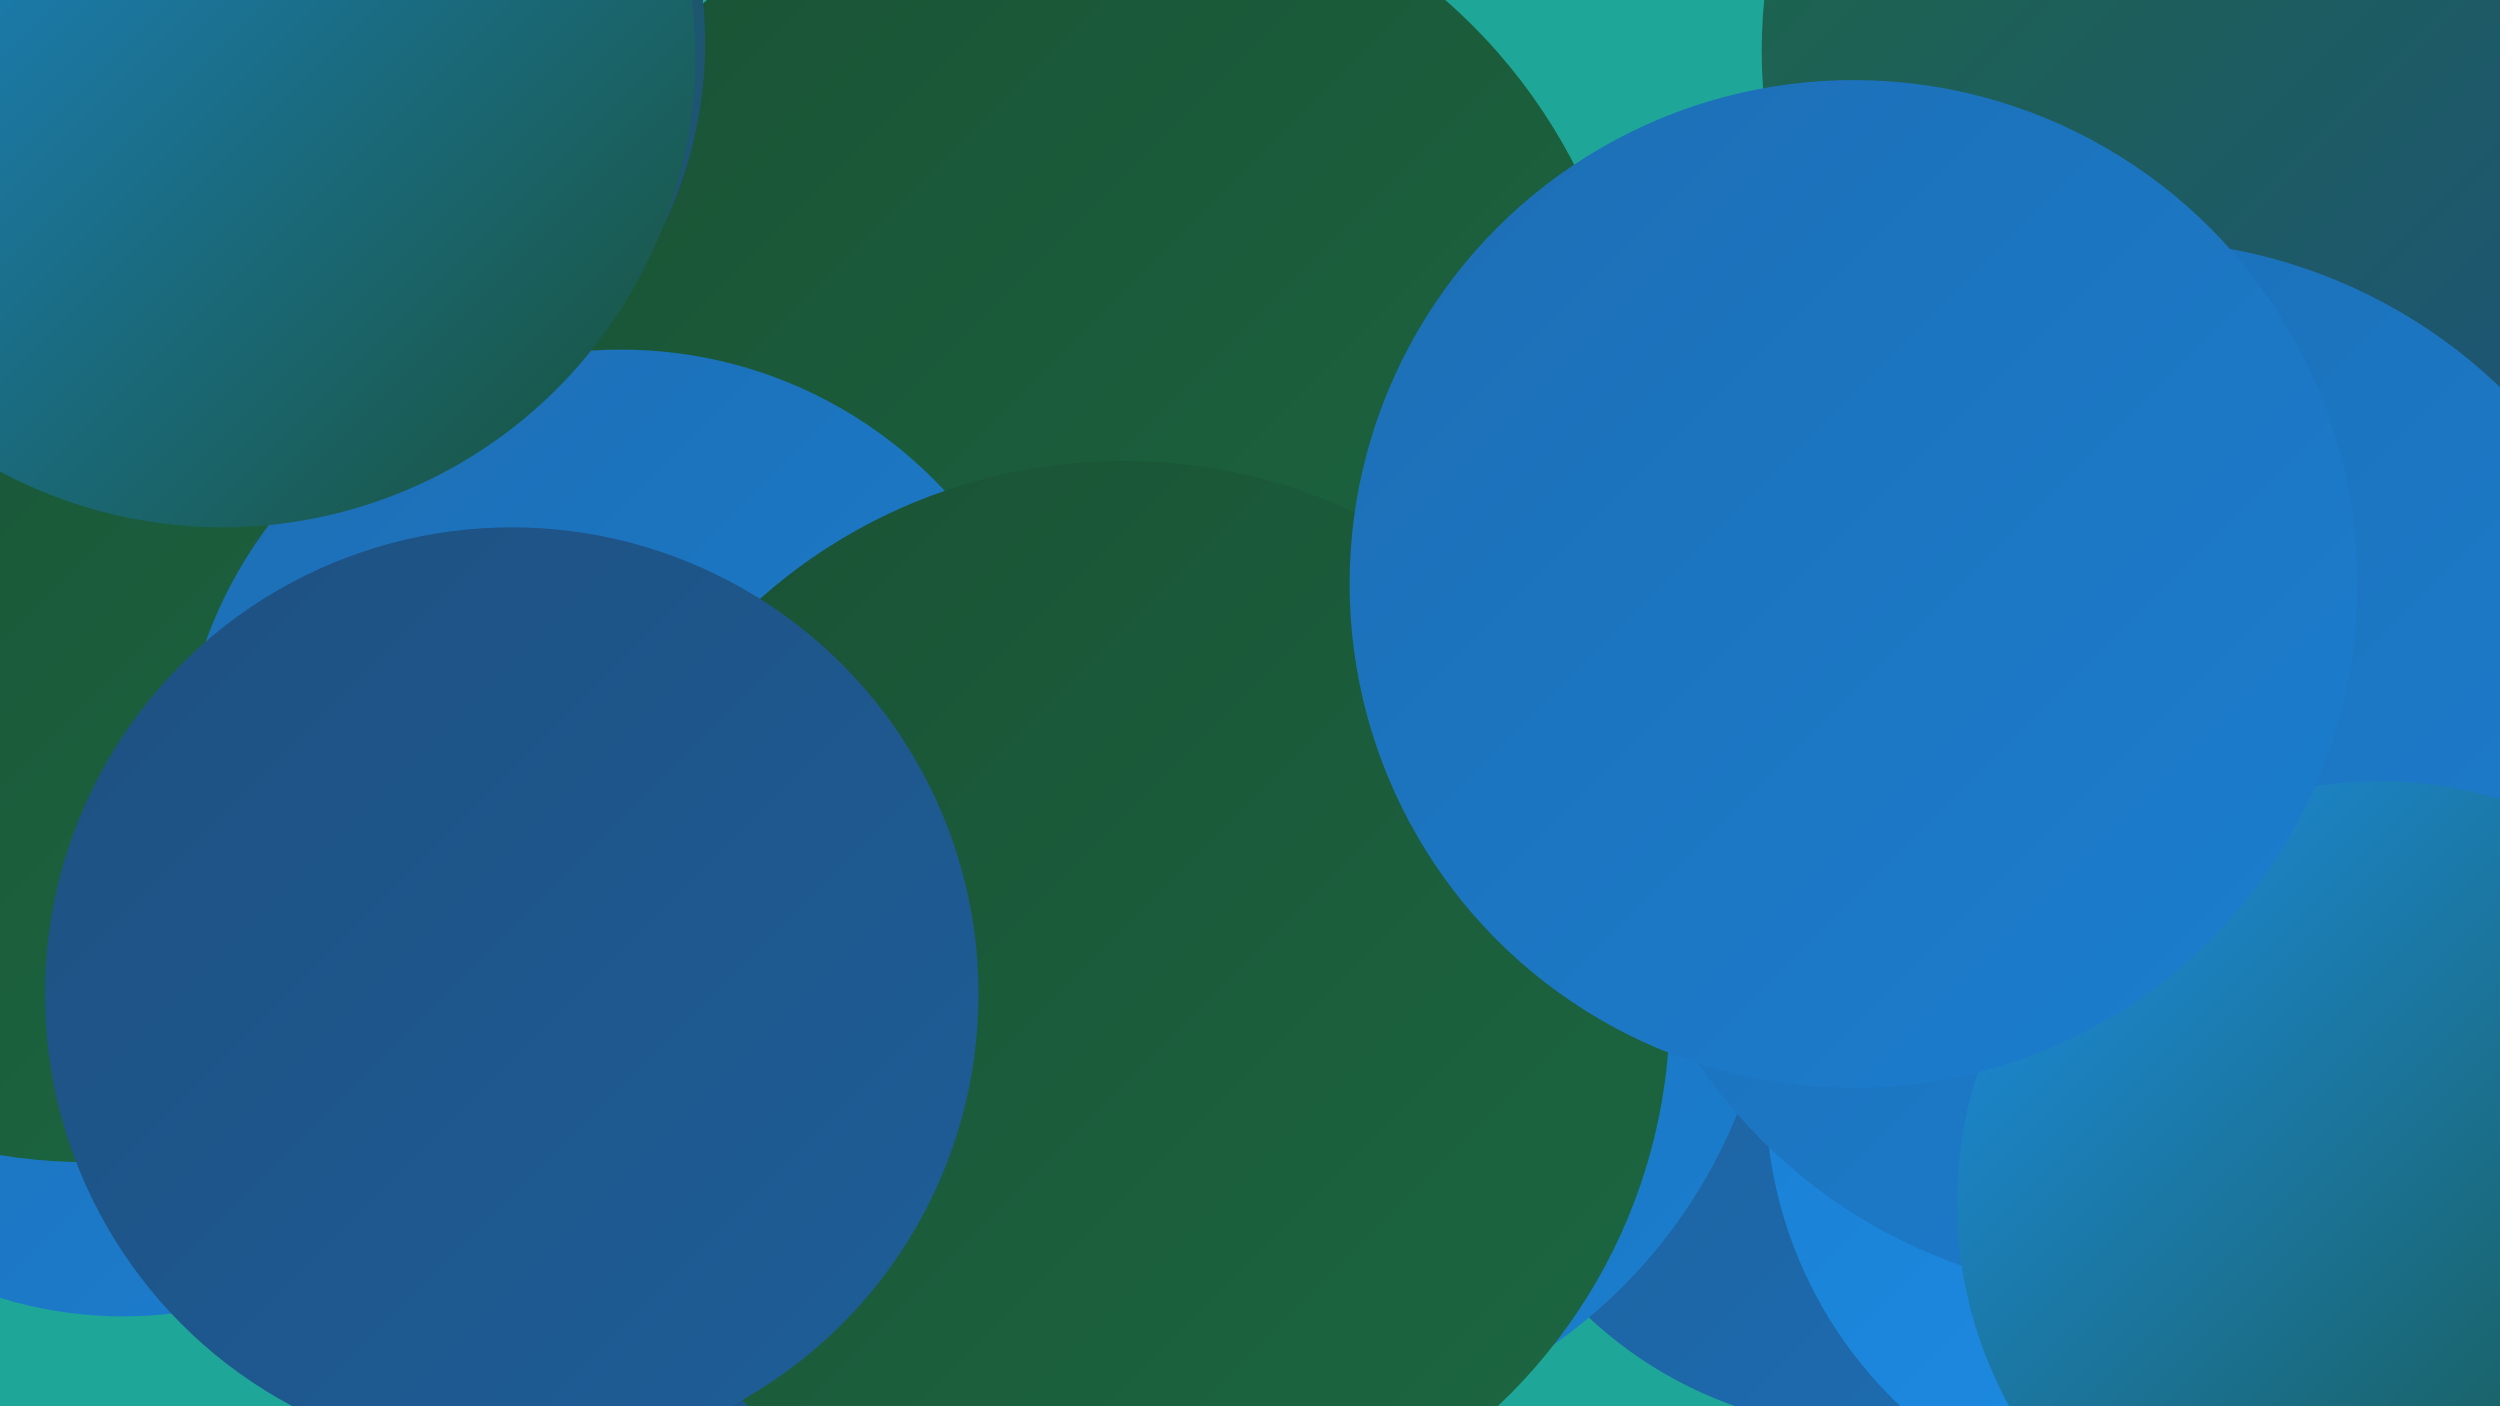 <?xml version="1.0" encoding="UTF-8"?><svg width="1280" height="720" xmlns="http://www.w3.org/2000/svg"><defs><linearGradient id="grad0" x1="0%" y1="0%" x2="100%" y2="100%"><stop offset="0%" style="stop-color:#195134;stop-opacity:1" /><stop offset="100%" style="stop-color:#1c6842;stop-opacity:1" /></linearGradient><linearGradient id="grad1" x1="0%" y1="0%" x2="100%" y2="100%"><stop offset="0%" style="stop-color:#1c6842;stop-opacity:1" /><stop offset="100%" style="stop-color:#1e5080;stop-opacity:1" /></linearGradient><linearGradient id="grad2" x1="0%" y1="0%" x2="100%" y2="100%"><stop offset="0%" style="stop-color:#1e5080;stop-opacity:1" /><stop offset="100%" style="stop-color:#1e5e99;stop-opacity:1" /></linearGradient><linearGradient id="grad3" x1="0%" y1="0%" x2="100%" y2="100%"><stop offset="0%" style="stop-color:#1e5e99;stop-opacity:1" /><stop offset="100%" style="stop-color:#1d6eb4;stop-opacity:1" /></linearGradient><linearGradient id="grad4" x1="0%" y1="0%" x2="100%" y2="100%"><stop offset="0%" style="stop-color:#1d6eb4;stop-opacity:1" /><stop offset="100%" style="stop-color:#1b7ed0;stop-opacity:1" /></linearGradient><linearGradient id="grad5" x1="0%" y1="0%" x2="100%" y2="100%"><stop offset="0%" style="stop-color:#1b7ed0;stop-opacity:1" /><stop offset="100%" style="stop-color:#1c8fe8;stop-opacity:1" /></linearGradient><linearGradient id="grad6" x1="0%" y1="0%" x2="100%" y2="100%"><stop offset="0%" style="stop-color:#1c8fe8;stop-opacity:1" /><stop offset="100%" style="stop-color:#195134;stop-opacity:1" /></linearGradient></defs><rect width="1280" height="720" fill="#1ea799" /><circle cx="1181" cy="339" r="263" fill="url(#grad6)" /><circle cx="977" cy="394" r="232" fill="url(#grad0)" /><circle cx="959" cy="519" r="213" fill="url(#grad3)" /><circle cx="528" cy="335" r="235" fill="url(#grad1)" /><circle cx="642" cy="470" r="267" fill="url(#grad4)" /><circle cx="63" cy="461" r="213" fill="url(#grad4)" /><circle cx="44" cy="325" r="270" fill="url(#grad0)" /><circle cx="1124" cy="560" r="220" fill="url(#grad5)" /><circle cx="1170" cy="26" r="268" fill="url(#grad1)" /><circle cx="432" cy="671" r="202" fill="url(#grad2)" /><circle cx="1093" cy="393" r="270" fill="url(#grad4)" /><circle cx="551" cy="216" r="287" fill="url(#grad0)" /><circle cx="145" cy="22" r="216" fill="url(#grad1)" /><circle cx="1232" cy="714" r="187" fill="url(#grad4)" /><circle cx="1218" cy="616" r="216" fill="url(#grad6)" /><circle cx="318" cy="405" r="226" fill="url(#grad4)" /><circle cx="575" cy="516" r="280" fill="url(#grad0)" /><circle cx="114" cy="28" r="242" fill="url(#grad6)" /><circle cx="949" cy="299" r="258" fill="url(#grad4)" /><circle cx="262" cy="509" r="239" fill="url(#grad2)" /></svg>